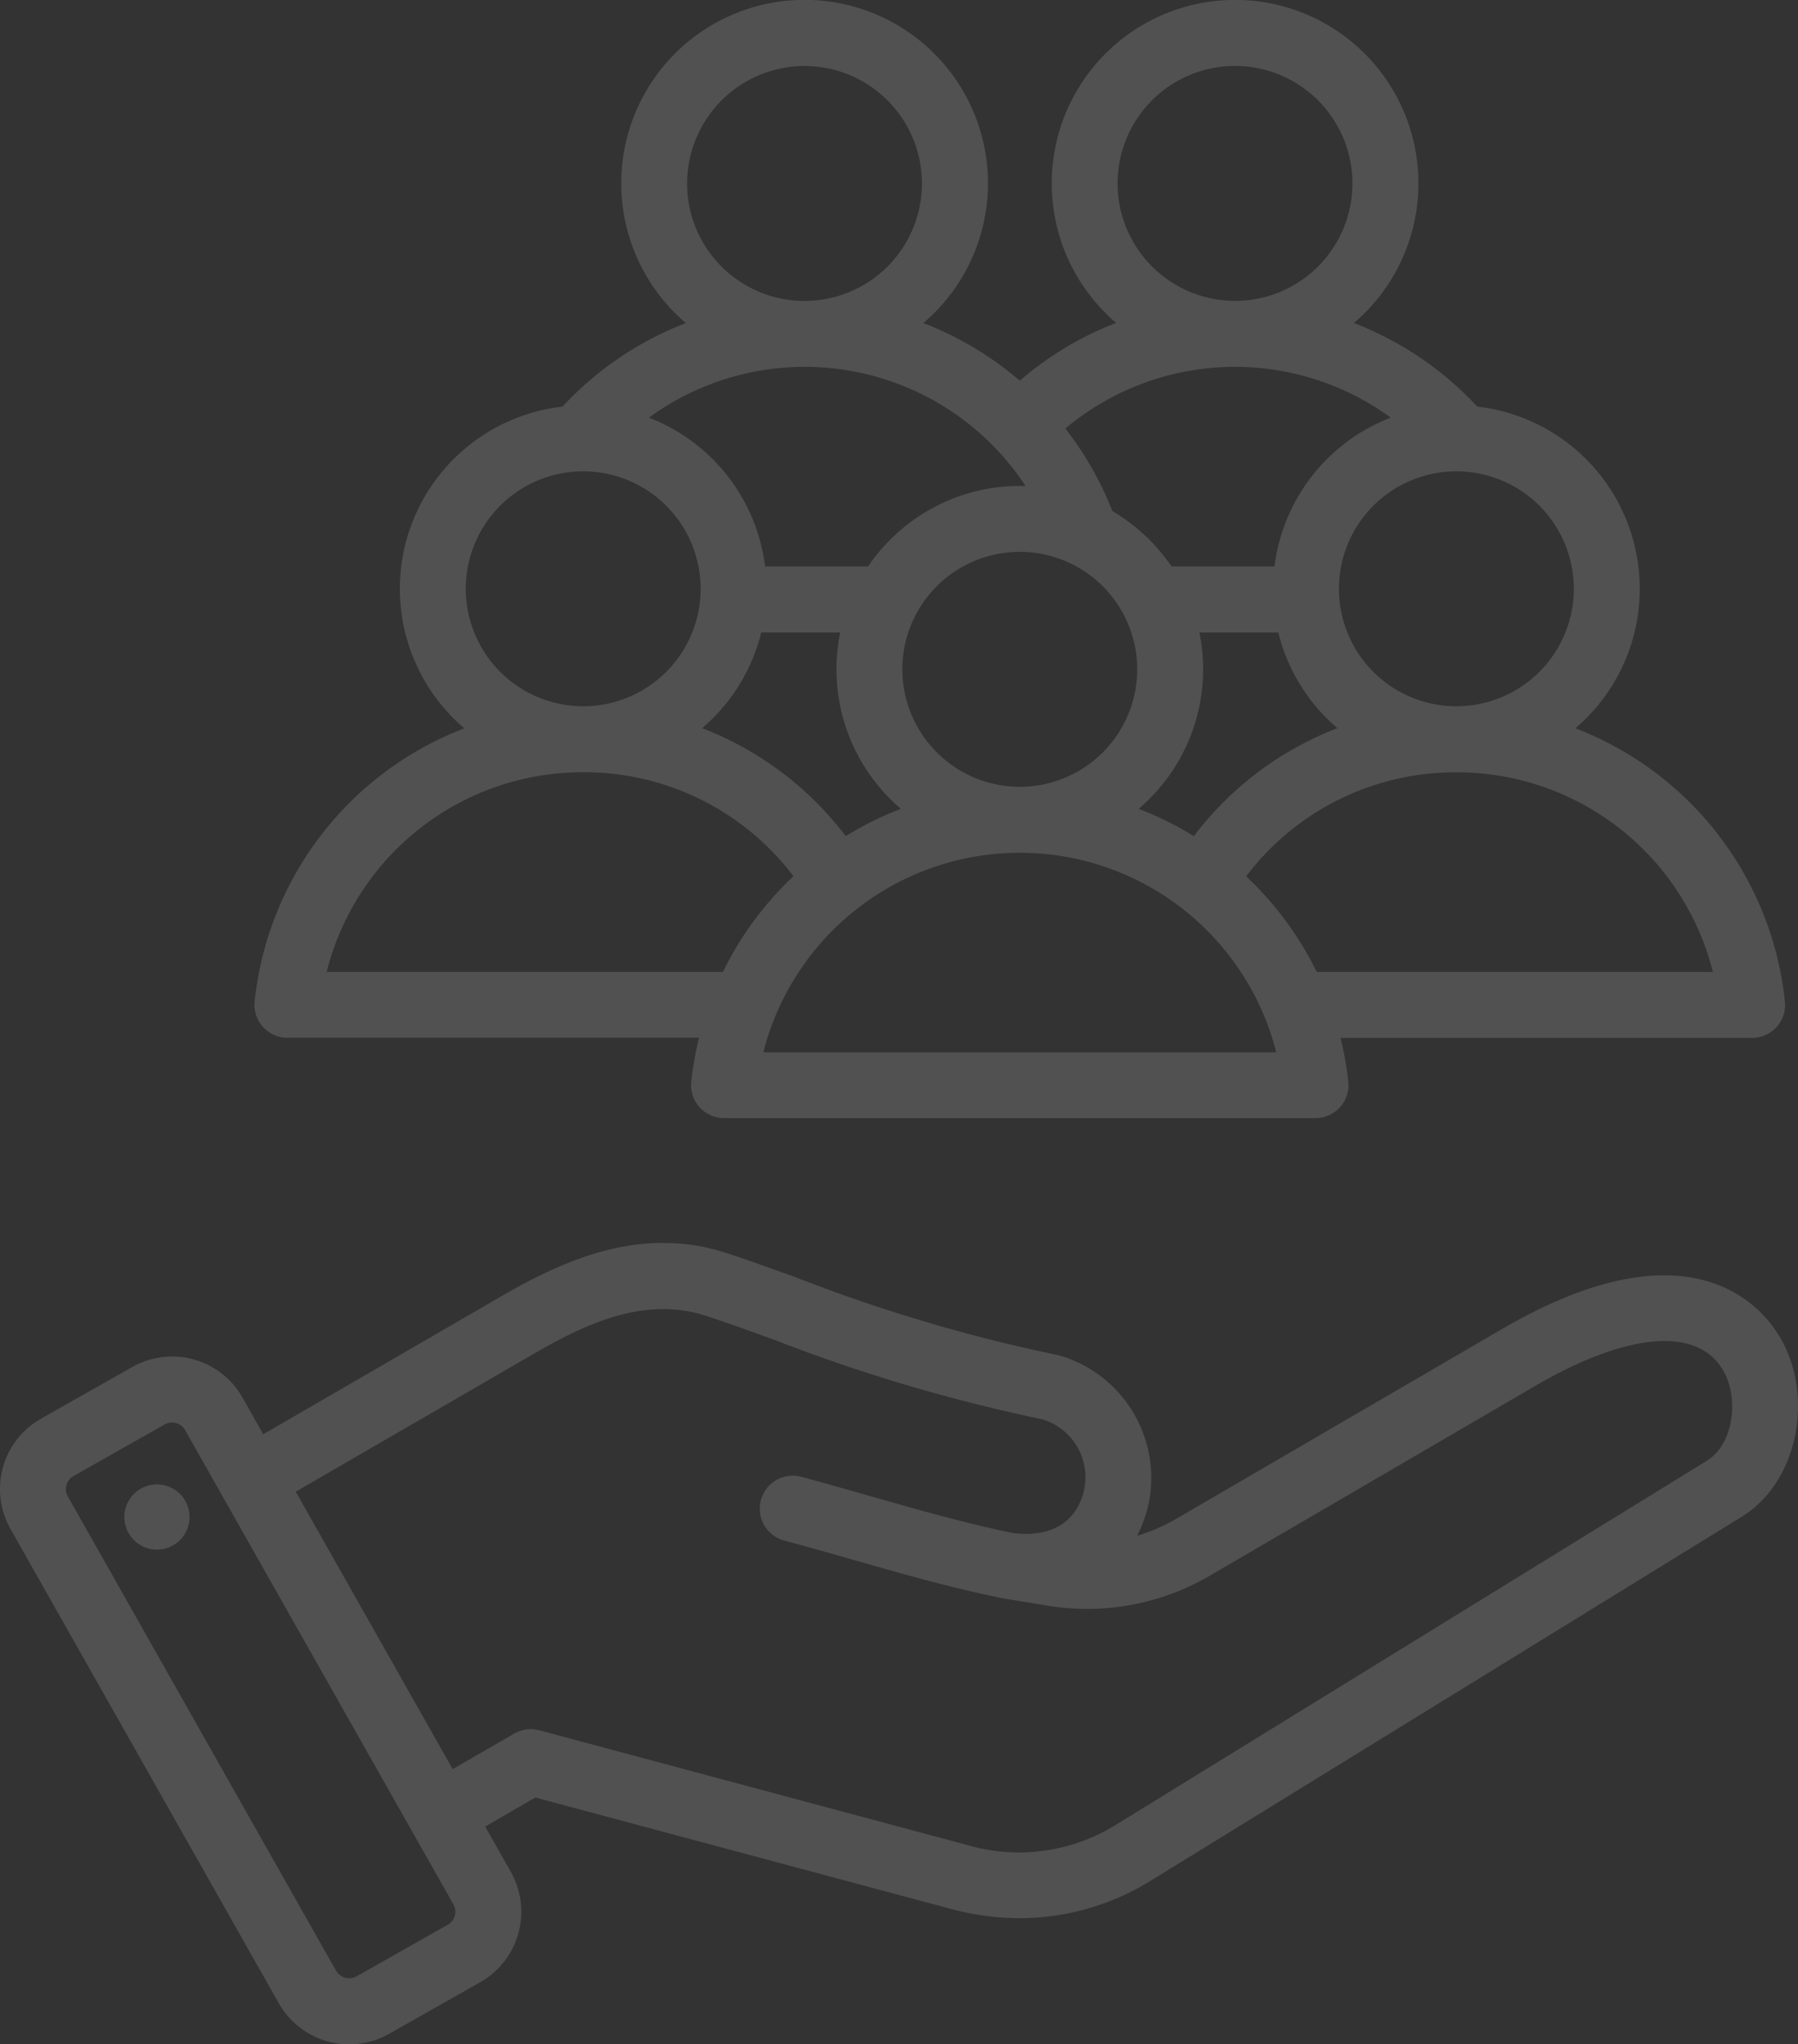 <svg xmlns="http://www.w3.org/2000/svg" xmlns:xlink="http://www.w3.org/1999/xlink" width="89.945" height="102.228" viewBox="0 0 89.945 102.228">
  <rect x="0" y="0" width="89.945" height="102.228" fill="#333333" stroke="none"/>
  <defs>
    <clipPath id="clip-path">
      <rect id="長方形_39993" data-name="長方形 39993" width="89.945" height="102.228" fill="#fff"/>
    </clipPath>
  </defs>
  <g id="グループ_61657" data-name="グループ 61657" transform="translate(0 0)" opacity="0.15">
    <g id="グループ_61616" data-name="グループ 61616" transform="translate(0 0)" clip-path="url(#clip-path)">
      <path id="パス_94482" data-name="パス 94482" d="M89,66.8c-.878-1.463-4.466-5.812-13.857-.342L58.872,75.933a9.044,9.044,0,0,1-1.99.866,6.791,6.791,0,0,0,.524-1.367,6.376,6.376,0,0,0-4.337-7.63c-.07-.02-.143-.038-.217-.053A81.441,81.441,0,0,1,39.881,63.9c-1.291-.465-2.508-.907-3.547-1.244-4.244-1.375-8.06.316-11.235,2.154L13.171,71.722l-1.039-1.835a4.047,4.047,0,0,0-5.514-1.528L2.052,70.943A4.044,4.044,0,0,0,.525,76.454l13.424,23.723a4.049,4.049,0,0,0,5.514,1.528l4.565-2.584a4.053,4.053,0,0,0,1.528-5.514l-1.285-2.268,2.511-1.452L47.546,95.45a13.392,13.392,0,0,0,3.474.471,12.468,12.468,0,0,0,6.588-1.9L87.143,75.839c2.783-1.712,3.67-6.023,1.861-9.043M22.4,96.249l-4.565,2.584a.762.762,0,0,1-1.021-.281L3.393,74.83a.754.754,0,0,1,.284-1.018l4.565-2.584a.718.718,0,0,1,.36-.094.743.743,0,0,1,.658.378l13.424,23.72a.753.753,0,0,1-.281,1.018M85.413,73.03,55.878,91.218A9.2,9.2,0,0,1,48.4,92.266L26.975,86.524a1.651,1.651,0,0,0-1.25.167l-3.079,1.776L14.795,74.593l11.958-6.924c2.672-1.545,5.56-2.845,8.563-1.87.986.319,2.125.732,3.445,1.209a84.447,84.447,0,0,0,13.386,3.966,3.033,3.033,0,0,1,2.072,3.606c-.533,1.99-2.2,2.239-3.532,2.084-2.385-.489-4.656-1.138-7.059-1.823-1.144-.328-2.327-.664-3.544-.992a1.649,1.649,0,0,0-.852,3.187c1.191.319,2.359.653,3.491.975,2.488.711,4.838,1.381,7.372,1.9l.032.006.032.009,2.025.328a12.156,12.156,0,0,0,8.347-1.466L76.806,69.3c4.574-2.666,8.077-2.97,9.368-.817.884,1.475.5,3.769-.761,4.542m-75.948,2.6a1.63,1.63,0,1,1-1.847-1.378,1.626,1.626,0,0,1,1.847,1.378m4.914-23.737H34.971a16.993,16.993,0,0,0-.389,2.2,1.649,1.649,0,0,0,1.642,1.823H65.811A1.645,1.645,0,0,0,67.45,54.1a16.511,16.511,0,0,0-.389-2.2H87.652a1.649,1.649,0,0,0,1.639-1.823A16.471,16.471,0,0,0,78.808,36.418,9.168,9.168,0,0,0,73.9,20.331a16.527,16.527,0,0,0-6.172-4.179,9.171,9.171,0,1,0-11.891-.006,16.337,16.337,0,0,0-4.82,2.891,16.479,16.479,0,0,0-4.826-2.883,9.172,9.172,0,1,0-11.879,0,16.5,16.5,0,0,0-6.172,4.179,9.166,9.166,0,0,0-4.911,16.087A16.474,16.474,0,0,0,12.74,50.071a1.649,1.649,0,0,0,1.639,1.823m23.808.729a13.237,13.237,0,0,1,25.66,0Zm-3.061-16.21a9.159,9.159,0,0,0,2.956-4.788h3.948a9.342,9.342,0,0,0-.184,1.847,9.16,9.16,0,0,0,3.222,6.974,16.36,16.36,0,0,0-2.76,1.367,16.385,16.385,0,0,0-7.182-5.4M45.14,33.471a5.875,5.875,0,1,1,5.877,5.874,5.882,5.882,0,0,1-5.877-5.874M60,31.625h3.948a9.178,9.178,0,0,0,2.956,4.788,16.385,16.385,0,0,0-7.182,5.4,16.25,16.25,0,0,0-2.76-1.367A9.161,9.161,0,0,0,60,31.625M85.688,48.6l-19.822,0A16.512,16.512,0,0,0,62.34,43.82a13.122,13.122,0,0,1,10.512-5.2h.012A13.2,13.2,0,0,1,85.688,48.6M78.732,29.444a5.88,5.88,0,0,1-5.868,5.874h-.012a5.875,5.875,0,1,1,5.879-5.874M55.907,9.172a5.875,5.875,0,1,1,5.877,5.874,5.883,5.883,0,0,1-5.877-5.874M69.571,20.884a9.193,9.193,0,0,0-5.815,7.442H58.606a9.261,9.261,0,0,0-2.959-2.769,16.407,16.407,0,0,0-2.353-4.129,13.217,13.217,0,0,1,16.278-.544M51.307,24.305c-.1,0-.193-.006-.29-.006a9.166,9.166,0,0,0-7.589,4.027H38.275a9.19,9.19,0,0,0-5.812-7.442,13.224,13.224,0,0,1,18.844,3.421M40.25,3.3a5.874,5.874,0,1,1-5.877,5.874A5.881,5.881,0,0,1,40.25,3.3M23.3,29.444a5.875,5.875,0,1,1,5.879,5.874H29.17A5.882,5.882,0,0,1,23.3,29.444m5.871,9.172h.009a13.124,13.124,0,0,1,10.515,5.2A16.459,16.459,0,0,0,36.168,48.6l-19.825,0A13.2,13.2,0,0,1,29.17,38.616" transform="translate(-0.001 0.001)" fill="#fff"/>
    </g>
  </g>
</svg>
